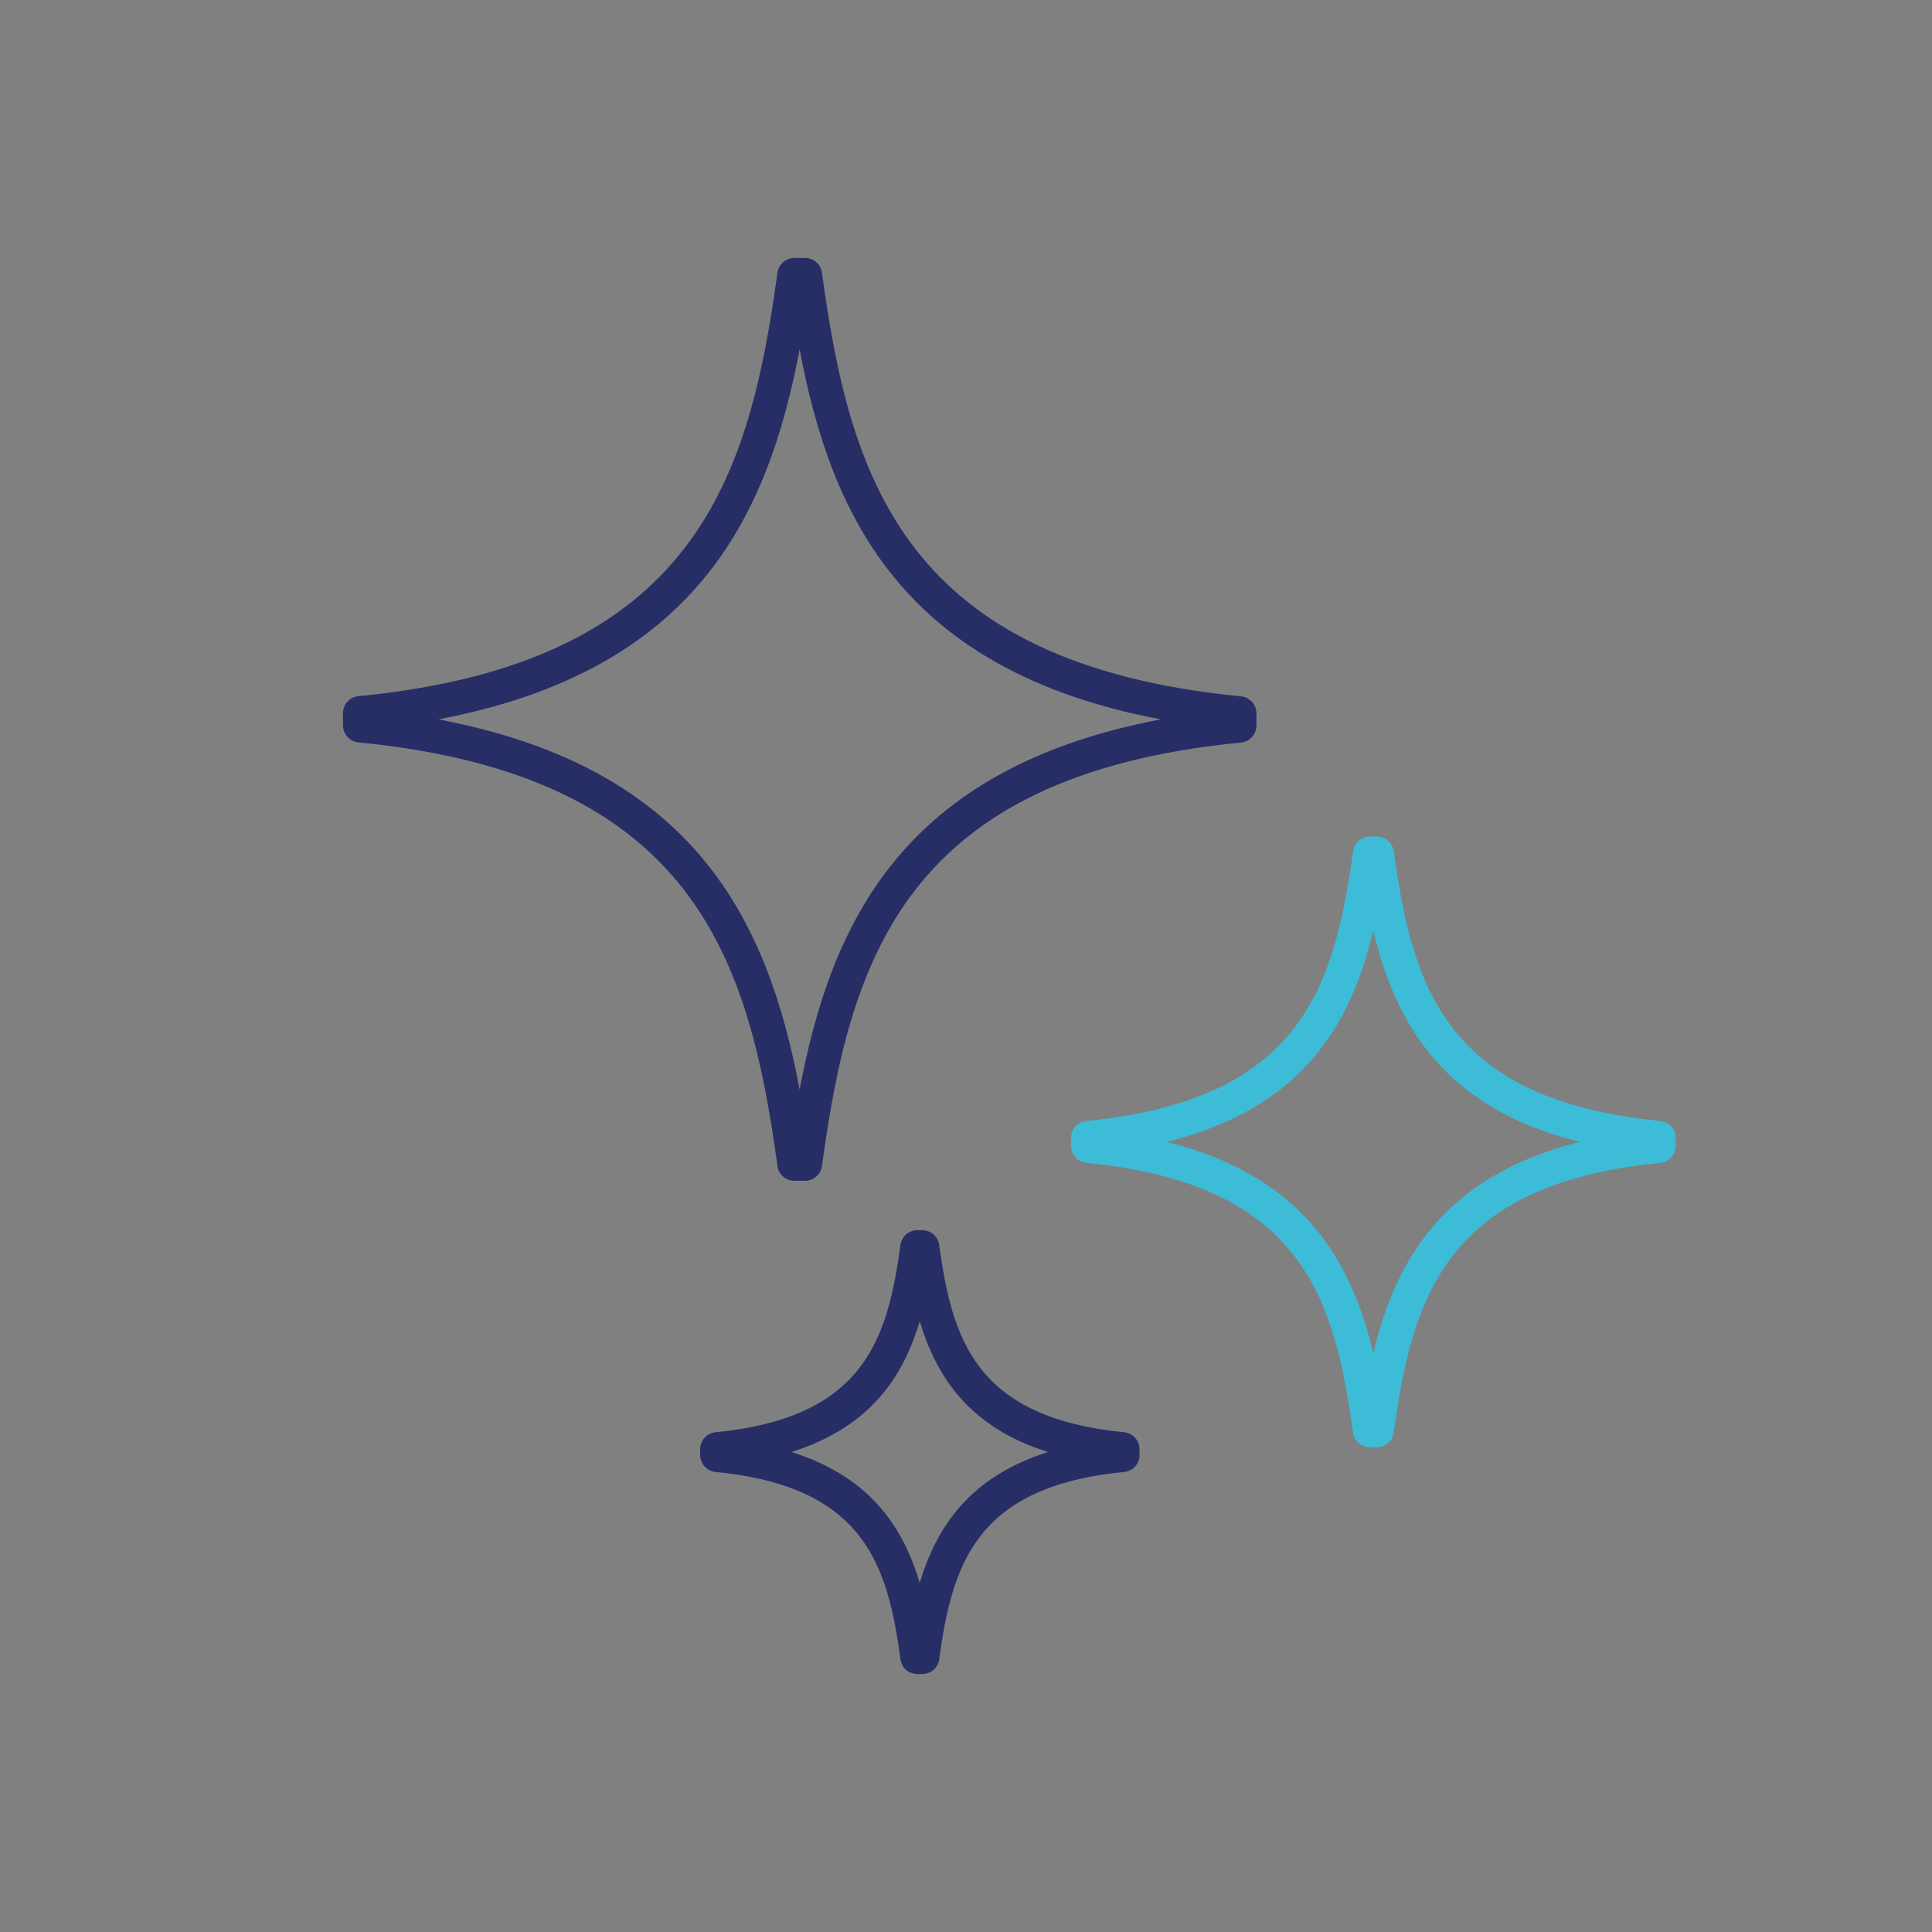 <?xml version="1.0" encoding="utf-8"?>
<!-- Generator: Adobe Illustrator 26.5.3, SVG Export Plug-In . SVG Version: 6.00 Build 0)  -->
<svg version="1.1" id="Calque_1" xmlns="http://www.w3.org/2000/svg" xmlns:xlink="http://www.w3.org/1999/xlink" x="0px" y="0px"
	 viewBox="0 0 113.39 113.39" style="enable-background:new 0 0 113.39 113.39;" xml:space="preserve">
<rect x="0" y="0" width="113.39" height="113.39" fill="#808080" stroke="none"/>
<style type="text/css">
	.st0{fill:#272E66;}
	.st1{fill:#3CBCD7;}
	.st2{fill:#FFFFFF;}
</style>
<g>
	<path class="st0" d="M46.62,69.3h0.63c0.5,0,0.92-0.37,0.99-0.86c1.64-12,4.76-22.93,24.6-24.86c0.51-0.05,0.9-0.48,0.9-1v-0.71
		c0-0.51-0.39-0.95-0.9-1C53,38.93,49.88,28,48.24,16c-0.07-0.5-0.49-0.86-0.99-0.86h-0.63c-0.5,0-0.92,0.37-0.99,0.86
		c-1.65,12-4.77,22.93-24.6,24.86c-0.51,0.05-0.9,0.48-0.9,1v0.71c0,0.51,0.39,0.95,0.9,1c19.83,1.94,22.95,12.87,24.6,24.86
		C45.69,68.93,46.12,69.3,46.62,69.3z M25.73,42.22c15.11-2.87,19.33-11.88,21.2-21.71c1.86,9.84,6.08,18.85,21.2,21.71
		c-15.12,2.87-19.33,11.88-21.2,21.72C45.07,54.1,40.85,45.09,25.73,42.22z"/>
	<path class="st1" d="M97.45,65.79c-12.63-1.23-14.56-7.9-15.65-15.83c-0.07-0.5-0.49-0.86-0.99-0.86H80.4
		c-0.5,0-0.92,0.37-0.99,0.86c-1.09,7.93-3.02,14.6-15.65,15.83c-0.51,0.05-0.9,0.48-0.9,1v0.46c0,0.51,0.39,0.95,0.9,1
		c12.63,1.23,14.56,7.9,15.65,15.83c0.07,0.5,0.49,0.86,0.99,0.86h0.41c0.5,0,0.92-0.37,0.99-0.86c1.09-7.93,3.01-14.6,15.65-15.83
		c0.51-0.05,0.9-0.48,0.9-1v-0.46C98.35,66.27,97.96,65.84,97.45,65.79z M80.6,79.42c-1.32-5.51-4.14-10.39-12.11-12.4
		c7.97-2,10.79-6.89,12.11-12.4c1.32,5.51,4.14,10.4,12.11,12.4C84.74,69.03,81.92,73.91,80.6,79.42z"/>
	<path class="st0" d="M65.98,84.06c-8.76-0.86-10.1-5.49-10.86-11c-0.07-0.5-0.49-0.86-0.99-0.86h-0.29c-0.5,0-0.92,0.37-0.99,0.86
		c-0.76,5.51-2.09,10.14-10.86,11c-0.51,0.05-0.9,0.48-0.9,1v0.33c0,0.51,0.39,0.95,0.9,1c8.77,0.85,10.11,5.49,10.86,11
		c0.07,0.5,0.49,0.86,0.99,0.86h0.29c0.5,0,0.92-0.37,0.99-0.86c0.76-5.51,2.1-10.15,10.86-11c0.51-0.05,0.9-0.48,0.9-1v-0.33
		C66.88,84.54,66.49,84.11,65.98,84.06z M53.98,92.9c-1-3.34-2.96-6.24-7.53-7.68c4.58-1.45,6.54-4.35,7.53-7.68
		c1,3.34,2.96,6.24,7.53,7.68C56.94,86.67,54.98,89.57,53.98,92.9z"/>
</g>
<g>
	<path class="st2" d="M123.41,15.52h0.14c0.11,0,0.2-0.08,0.22-0.19c0.36-2.64,1.05-5.04,5.41-5.47c0.11-0.01,0.2-0.11,0.2-0.22
		V9.49c0-0.11-0.09-0.21-0.2-0.22c-4.36-0.43-5.05-2.83-5.41-5.47c-0.01-0.11-0.11-0.19-0.22-0.19h-0.14c-0.11,0-0.2,0.08-0.22,0.19
		c-0.36,2.64-1.05,5.04-5.41,5.47c-0.11,0.01-0.2,0.11-0.2,0.22v0.16c0,0.11,0.09,0.21,0.2,0.22c4.36,0.43,5.05,2.83,5.41,5.47
		C123.21,15.44,123.3,15.52,123.41,15.52z M118.82,9.57c3.32-0.63,4.25-2.61,4.66-4.78c0.41,2.16,1.34,4.14,4.66,4.78
		c-3.32,0.63-4.25,2.61-4.66,4.78C123.07,12.18,122.14,10.2,118.82,9.57z"/>
	<path class="st2" d="M134.59,14.75c-2.78-0.27-3.2-1.74-3.44-3.48c-0.02-0.11-0.11-0.19-0.22-0.19h-0.09
		c-0.11,0-0.2,0.08-0.22,0.19c-0.24,1.74-0.66,3.21-3.44,3.48c-0.11,0.01-0.2,0.11-0.2,0.22v0.1c0,0.11,0.09,0.21,0.2,0.22
		c2.78,0.27,3.2,1.74,3.44,3.48c0.01,0.11,0.11,0.19,0.22,0.19h0.09c0.11,0,0.2-0.08,0.22-0.19c0.24-1.74,0.66-3.21,3.44-3.48
		c0.11-0.01,0.2-0.11,0.2-0.22v-0.1C134.79,14.86,134.7,14.76,134.59,14.75z M130.89,17.75c-0.29-1.21-0.91-2.29-2.66-2.73
		c1.75-0.44,2.37-1.52,2.66-2.73c0.29,1.21,0.91,2.29,2.66,2.73C131.8,15.46,131.17,16.54,130.89,17.75z"/>
	<path class="st2" d="M127.67,18.77c-1.93-0.19-2.22-1.21-2.39-2.42c-0.01-0.11-0.11-0.19-0.22-0.19H125c-0.11,0-0.2,0.08-0.22,0.19
		c-0.17,1.21-0.46,2.23-2.39,2.42c-0.11,0.01-0.2,0.11-0.2,0.22v0.07c0,0.11,0.09,0.21,0.2,0.22c1.93,0.19,2.22,1.21,2.39,2.42
		c0.01,0.11,0.11,0.19,0.22,0.19h0.06c0.11,0,0.2-0.08,0.22-0.19c0.17-1.21,0.46-2.23,2.39-2.42c0.11-0.01,0.2-0.11,0.2-0.22v-0.07
		C127.87,18.87,127.78,18.78,127.67,18.77z M125.03,20.71c-0.22-0.73-0.65-1.37-1.66-1.69c1.01-0.32,1.44-0.96,1.66-1.69
		c0.22,0.73,0.65,1.37,1.66,1.69C125.68,19.34,125.25,19.98,125.03,20.71z"/>
</g>
</svg>
